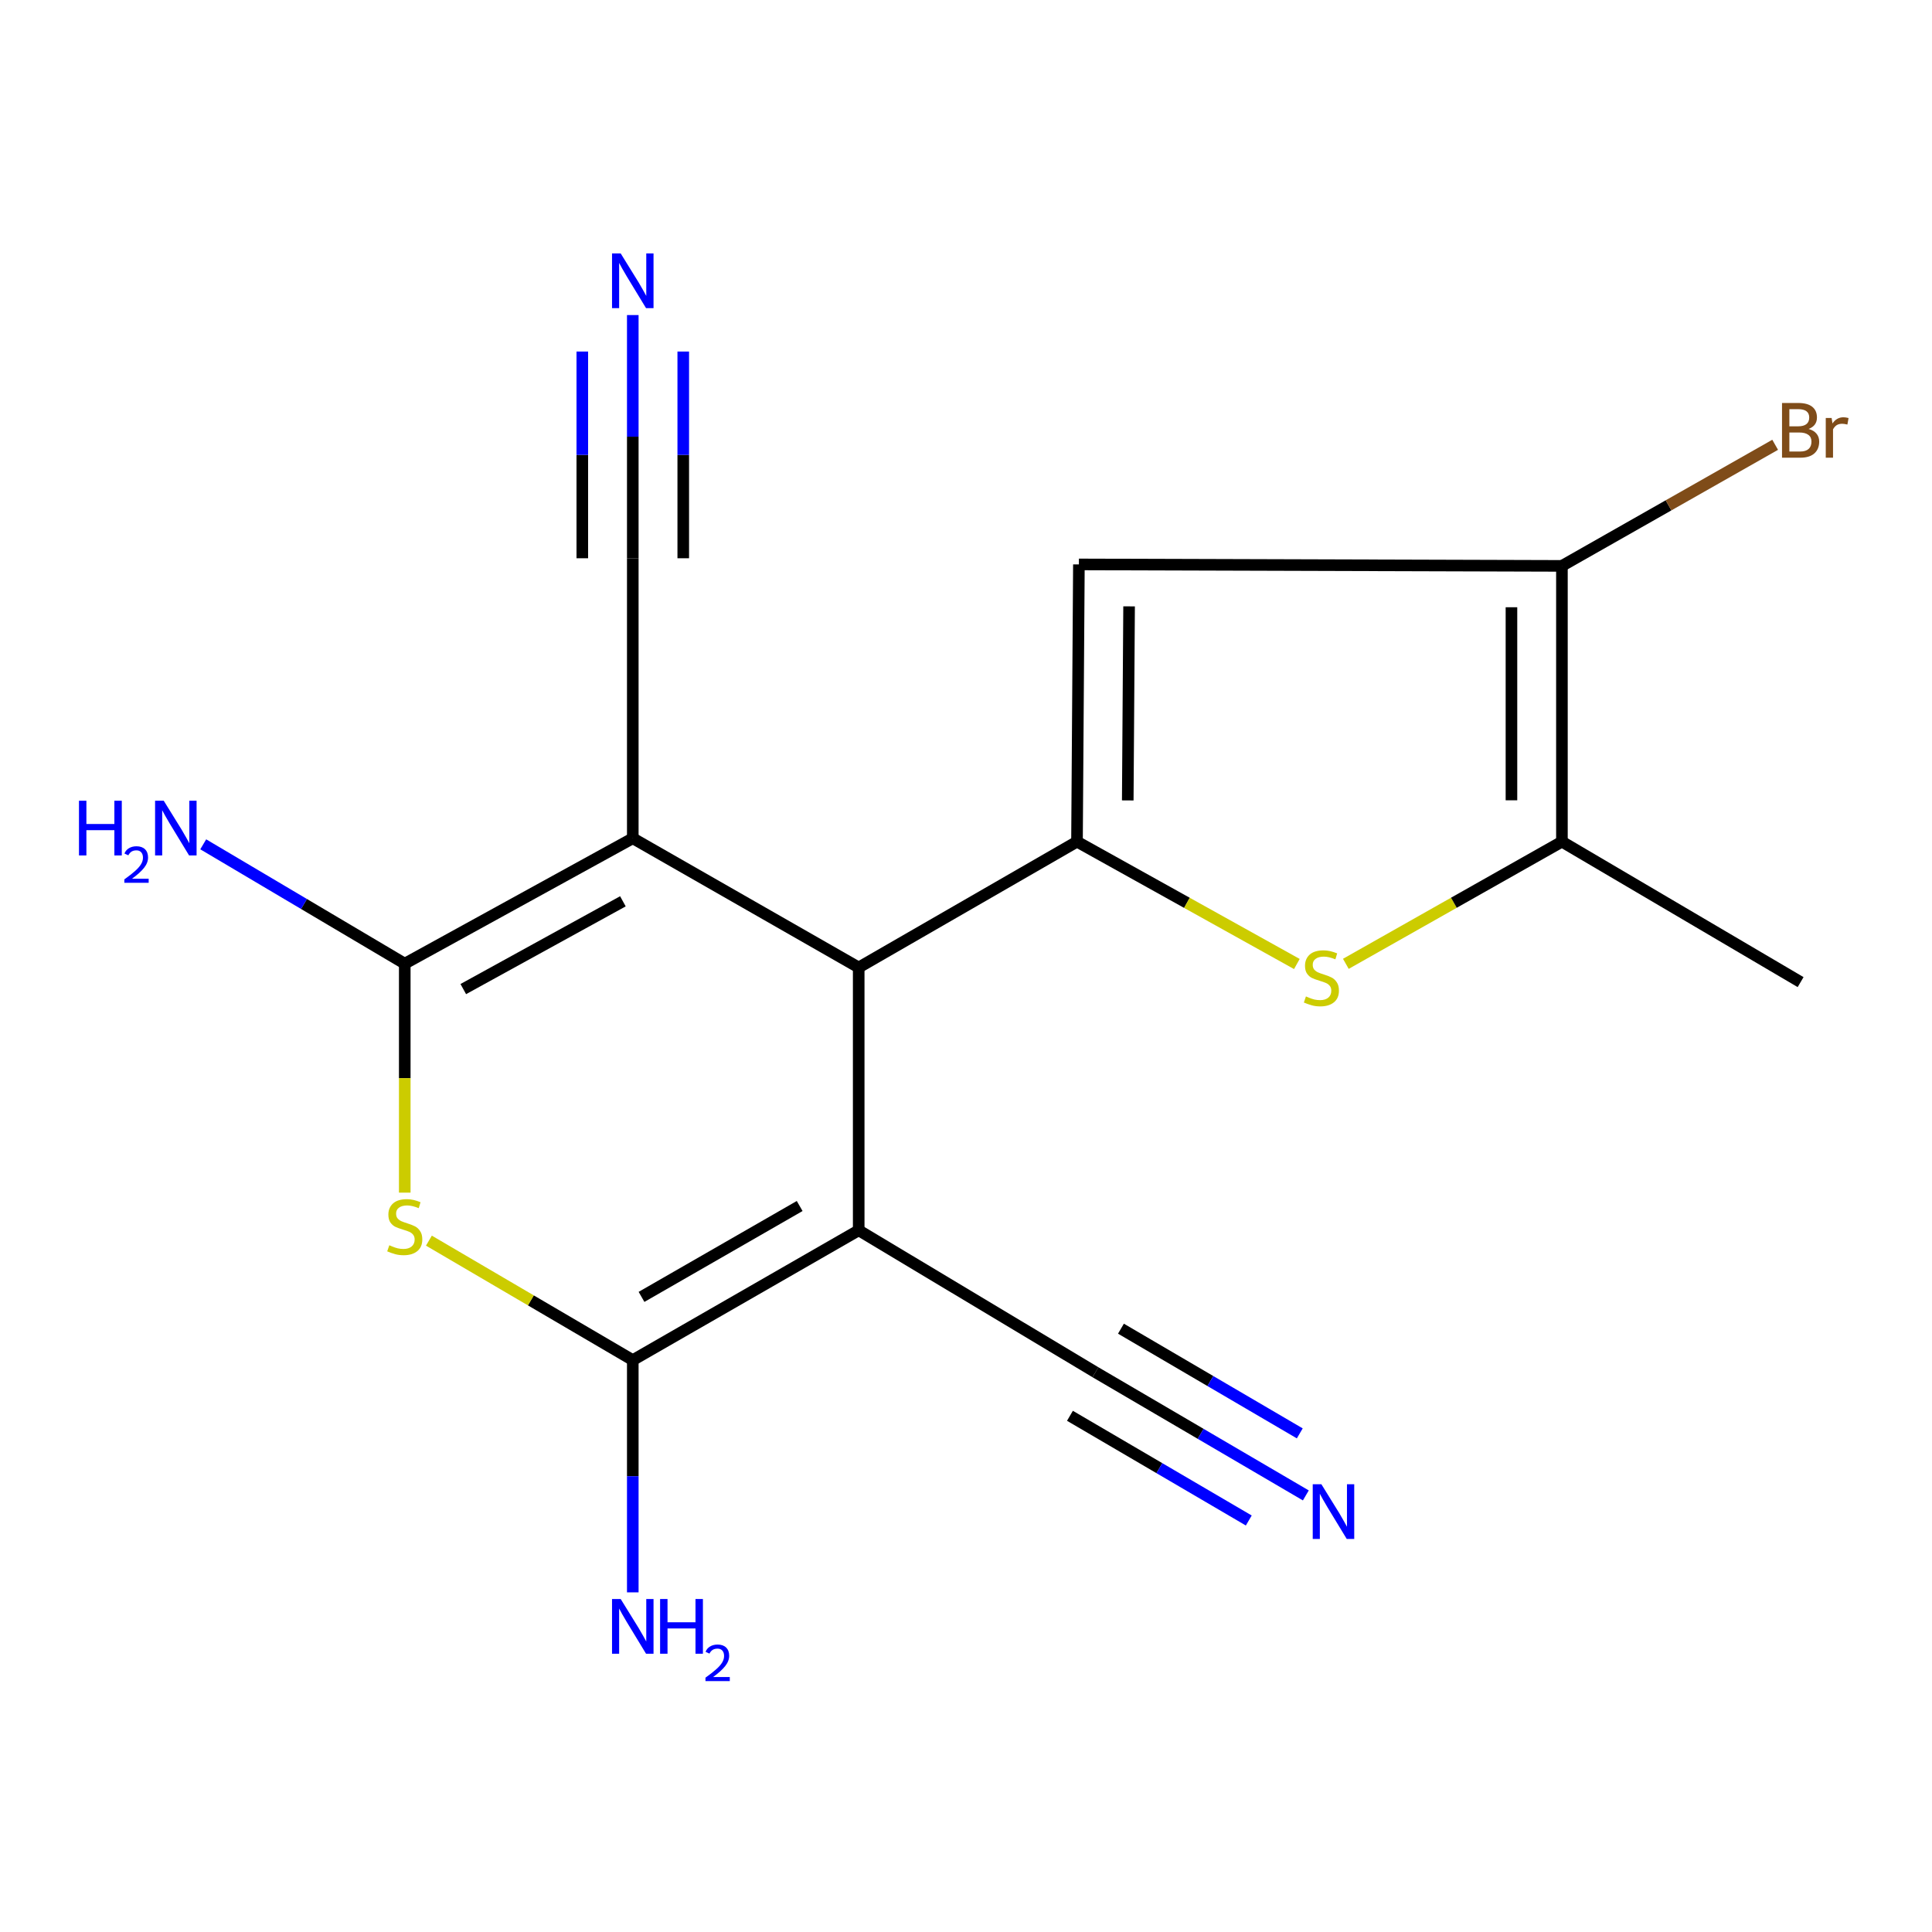 <?xml version='1.0' encoding='iso-8859-1'?>
<svg version='1.1' baseProfile='full'
              xmlns='http://www.w3.org/2000/svg'
                      xmlns:rdkit='http://www.rdkit.org/xml'
                      xmlns:xlink='http://www.w3.org/1999/xlink'
                  xml:space='preserve'
width='1000px' height='1000px' viewBox='0 0 1000 1000'>
<!-- END OF HEADER -->
<rect style='opacity:1.0;fill:#FFFFFF;stroke:none' width='1000' height='1000' x='0' y='0'> </rect>
<path class='bond-2' d='M 327.526,433.886 L 209.501,498.791' style='fill:none;fill-rule:evenodd;stroke:#000000;stroke-width:6px;stroke-linecap:butt;stroke-linejoin:miter;stroke-opacity:1' />
<path class='bond-2' d='M 322.411,466.513 L 239.794,511.947' style='fill:none;fill-rule:evenodd;stroke:#000000;stroke-width:6px;stroke-linecap:butt;stroke-linejoin:miter;stroke-opacity:1' />
<path class='bond-5' d='M 327.526,433.886 L 444.463,500.765' style='fill:none;fill-rule:evenodd;stroke:#000000;stroke-width:6px;stroke-linecap:butt;stroke-linejoin:miter;stroke-opacity:1' />
<path class='bond-10' d='M 327.526,433.886 L 327.526,288.953' style='fill:none;fill-rule:evenodd;stroke:#000000;stroke-width:6px;stroke-linecap:butt;stroke-linejoin:miter;stroke-opacity:1' />
<path class='bond-0' d='M 444.463,636.801 L 444.463,500.765' style='fill:none;fill-rule:evenodd;stroke:#000000;stroke-width:6px;stroke-linecap:butt;stroke-linejoin:miter;stroke-opacity:1' />
<path class='bond-3' d='M 444.463,636.801 L 327.526,703.999' style='fill:none;fill-rule:evenodd;stroke:#000000;stroke-width:6px;stroke-linecap:butt;stroke-linejoin:miter;stroke-opacity:1' />
<path class='bond-3' d='M 413.906,624.23 L 332.05,671.269' style='fill:none;fill-rule:evenodd;stroke:#000000;stroke-width:6px;stroke-linecap:butt;stroke-linejoin:miter;stroke-opacity:1' />
<path class='bond-11' d='M 444.463,636.801 L 567.002,710.269' style='fill:none;fill-rule:evenodd;stroke:#000000;stroke-width:6px;stroke-linecap:butt;stroke-linejoin:miter;stroke-opacity:1' />
<path class='bond-1' d='M 557.452,435.642 L 444.463,500.765' style='fill:none;fill-rule:evenodd;stroke:#000000;stroke-width:6px;stroke-linecap:butt;stroke-linejoin:miter;stroke-opacity:1' />
<path class='bond-6' d='M 557.452,435.642 L 614.352,467.305' style='fill:none;fill-rule:evenodd;stroke:#000000;stroke-width:6px;stroke-linecap:butt;stroke-linejoin:miter;stroke-opacity:1' />
<path class='bond-6' d='M 614.352,467.305 L 671.253,498.967' style='fill:none;fill-rule:evenodd;stroke:#CCCC00;stroke-width:6px;stroke-linecap:butt;stroke-linejoin:miter;stroke-opacity:1' />
<path class='bond-7' d='M 557.452,435.642 L 558.438,292.146' style='fill:none;fill-rule:evenodd;stroke:#000000;stroke-width:6px;stroke-linecap:butt;stroke-linejoin:miter;stroke-opacity:1' />
<path class='bond-7' d='M 583.724,414.297 L 584.414,313.85' style='fill:none;fill-rule:evenodd;stroke:#000000;stroke-width:6px;stroke-linecap:butt;stroke-linejoin:miter;stroke-opacity:1' />
<path class='bond-4' d='M 209.501,498.791 L 209.501,558.049' style='fill:none;fill-rule:evenodd;stroke:#000000;stroke-width:6px;stroke-linecap:butt;stroke-linejoin:miter;stroke-opacity:1' />
<path class='bond-4' d='M 209.501,558.049 L 209.501,617.307' style='fill:none;fill-rule:evenodd;stroke:#CCCC00;stroke-width:6px;stroke-linecap:butt;stroke-linejoin:miter;stroke-opacity:1' />
<path class='bond-14' d='M 209.501,498.791 L 157.348,467.904' style='fill:none;fill-rule:evenodd;stroke:#000000;stroke-width:6px;stroke-linecap:butt;stroke-linejoin:miter;stroke-opacity:1' />
<path class='bond-14' d='M 157.348,467.904 L 105.195,437.017' style='fill:none;fill-rule:evenodd;stroke:#0000FF;stroke-width:6px;stroke-linecap:butt;stroke-linejoin:miter;stroke-opacity:1' />
<path class='bond-15' d='M 327.526,703.999 L 327.526,764.1' style='fill:none;fill-rule:evenodd;stroke:#000000;stroke-width:6px;stroke-linecap:butt;stroke-linejoin:miter;stroke-opacity:1' />
<path class='bond-15' d='M 327.526,764.1 L 327.526,824.201' style='fill:none;fill-rule:evenodd;stroke:#0000FF;stroke-width:6px;stroke-linecap:butt;stroke-linejoin:miter;stroke-opacity:1' />
<path class='bond-18' d='M 327.526,703.999 L 274.764,673.076' style='fill:none;fill-rule:evenodd;stroke:#000000;stroke-width:6px;stroke-linecap:butt;stroke-linejoin:miter;stroke-opacity:1' />
<path class='bond-18' d='M 274.764,673.076 L 222.001,642.153' style='fill:none;fill-rule:evenodd;stroke:#CCCC00;stroke-width:6px;stroke-linecap:butt;stroke-linejoin:miter;stroke-opacity:1' />
<path class='bond-9' d='M 696.608,498.878 L 752.529,467.26' style='fill:none;fill-rule:evenodd;stroke:#CCCC00;stroke-width:6px;stroke-linecap:butt;stroke-linejoin:miter;stroke-opacity:1' />
<path class='bond-9' d='M 752.529,467.26 L 808.45,435.642' style='fill:none;fill-rule:evenodd;stroke:#000000;stroke-width:6px;stroke-linecap:butt;stroke-linejoin:miter;stroke-opacity:1' />
<path class='bond-8' d='M 558.438,292.146 L 808.45,292.901' style='fill:none;fill-rule:evenodd;stroke:#000000;stroke-width:6px;stroke-linecap:butt;stroke-linejoin:miter;stroke-opacity:1' />
<path class='bond-16' d='M 808.45,292.901 L 863.635,261.561' style='fill:none;fill-rule:evenodd;stroke:#000000;stroke-width:6px;stroke-linecap:butt;stroke-linejoin:miter;stroke-opacity:1' />
<path class='bond-16' d='M 863.635,261.561 L 918.819,230.222' style='fill:none;fill-rule:evenodd;stroke:#7F4C19;stroke-width:6px;stroke-linecap:butt;stroke-linejoin:miter;stroke-opacity:1' />
<path class='bond-19' d='M 808.45,292.901 L 808.45,435.642' style='fill:none;fill-rule:evenodd;stroke:#000000;stroke-width:6px;stroke-linecap:butt;stroke-linejoin:miter;stroke-opacity:1' />
<path class='bond-19' d='M 782.326,314.312 L 782.326,414.231' style='fill:none;fill-rule:evenodd;stroke:#000000;stroke-width:6px;stroke-linecap:butt;stroke-linejoin:miter;stroke-opacity:1' />
<path class='bond-17' d='M 808.45,435.642 L 931.991,508.341' style='fill:none;fill-rule:evenodd;stroke:#000000;stroke-width:6px;stroke-linecap:butt;stroke-linejoin:miter;stroke-opacity:1' />
<path class='bond-12' d='M 327.526,288.953 L 327.526,226.015' style='fill:none;fill-rule:evenodd;stroke:#000000;stroke-width:6px;stroke-linecap:butt;stroke-linejoin:miter;stroke-opacity:1' />
<path class='bond-12' d='M 327.526,226.015 L 327.526,163.076' style='fill:none;fill-rule:evenodd;stroke:#0000FF;stroke-width:6px;stroke-linecap:butt;stroke-linejoin:miter;stroke-opacity:1' />
<path class='bond-12' d='M 353.651,288.953 L 353.651,235.455' style='fill:none;fill-rule:evenodd;stroke:#000000;stroke-width:6px;stroke-linecap:butt;stroke-linejoin:miter;stroke-opacity:1' />
<path class='bond-12' d='M 353.651,235.455 L 353.651,181.958' style='fill:none;fill-rule:evenodd;stroke:#0000FF;stroke-width:6px;stroke-linecap:butt;stroke-linejoin:miter;stroke-opacity:1' />
<path class='bond-12' d='M 301.402,288.953 L 301.402,235.455' style='fill:none;fill-rule:evenodd;stroke:#000000;stroke-width:6px;stroke-linecap:butt;stroke-linejoin:miter;stroke-opacity:1' />
<path class='bond-12' d='M 301.402,235.455 L 301.402,181.958' style='fill:none;fill-rule:evenodd;stroke:#0000FF;stroke-width:6px;stroke-linecap:butt;stroke-linejoin:miter;stroke-opacity:1' />
<path class='bond-13' d='M 567.002,710.269 L 621.45,742.147' style='fill:none;fill-rule:evenodd;stroke:#000000;stroke-width:6px;stroke-linecap:butt;stroke-linejoin:miter;stroke-opacity:1' />
<path class='bond-13' d='M 621.45,742.147 L 675.899,774.025' style='fill:none;fill-rule:evenodd;stroke:#0000FF;stroke-width:6px;stroke-linecap:butt;stroke-linejoin:miter;stroke-opacity:1' />
<path class='bond-13' d='M 553.802,732.814 L 600.084,759.91' style='fill:none;fill-rule:evenodd;stroke:#000000;stroke-width:6px;stroke-linecap:butt;stroke-linejoin:miter;stroke-opacity:1' />
<path class='bond-13' d='M 600.084,759.91 L 646.365,787.006' style='fill:none;fill-rule:evenodd;stroke:#0000FF;stroke-width:6px;stroke-linecap:butt;stroke-linejoin:miter;stroke-opacity:1' />
<path class='bond-13' d='M 580.201,687.724 L 626.482,714.82' style='fill:none;fill-rule:evenodd;stroke:#000000;stroke-width:6px;stroke-linecap:butt;stroke-linejoin:miter;stroke-opacity:1' />
<path class='bond-13' d='M 626.482,714.82 L 672.763,741.916' style='fill:none;fill-rule:evenodd;stroke:#0000FF;stroke-width:6px;stroke-linecap:butt;stroke-linejoin:miter;stroke-opacity:1' />
<path  class='atom-5' d='M 201.501 644.547
Q 201.821 644.667, 203.141 645.227
Q 204.461 645.787, 205.901 646.147
Q 207.381 646.467, 208.821 646.467
Q 211.501 646.467, 213.061 645.187
Q 214.621 643.867, 214.621 641.587
Q 214.621 640.027, 213.821 639.067
Q 213.061 638.107, 211.861 637.587
Q 210.661 637.067, 208.661 636.467
Q 206.141 635.707, 204.621 634.987
Q 203.141 634.267, 202.061 632.747
Q 201.021 631.227, 201.021 628.667
Q 201.021 625.107, 203.421 622.907
Q 205.861 620.707, 210.661 620.707
Q 213.941 620.707, 217.661 622.267
L 216.741 625.347
Q 213.341 623.947, 210.781 623.947
Q 208.021 623.947, 206.501 625.107
Q 204.981 626.227, 205.021 628.187
Q 205.021 629.707, 205.781 630.627
Q 206.581 631.547, 207.701 632.067
Q 208.861 632.587, 210.781 633.187
Q 213.341 633.987, 214.861 634.787
Q 216.381 635.587, 217.461 637.227
Q 218.581 638.827, 218.581 641.587
Q 218.581 645.507, 215.941 647.627
Q 213.341 649.707, 208.981 649.707
Q 206.461 649.707, 204.541 649.147
Q 202.661 648.627, 200.421 647.707
L 201.501 644.547
' fill='#CCCC00'/>
<path  class='atom-7' d='M 675.952 515.753
Q 676.272 515.873, 677.592 516.433
Q 678.912 516.993, 680.352 517.353
Q 681.832 517.673, 683.272 517.673
Q 685.952 517.673, 687.512 516.393
Q 689.072 515.073, 689.072 512.793
Q 689.072 511.233, 688.272 510.273
Q 687.512 509.313, 686.312 508.793
Q 685.112 508.273, 683.112 507.673
Q 680.592 506.913, 679.072 506.193
Q 677.592 505.473, 676.512 503.953
Q 675.472 502.433, 675.472 499.873
Q 675.472 496.313, 677.872 494.113
Q 680.312 491.913, 685.112 491.913
Q 688.392 491.913, 692.112 493.473
L 691.192 496.553
Q 687.792 495.153, 685.232 495.153
Q 682.472 495.153, 680.952 496.313
Q 679.432 497.433, 679.472 499.393
Q 679.472 500.913, 680.232 501.833
Q 681.032 502.753, 682.152 503.273
Q 683.312 503.793, 685.232 504.393
Q 687.792 505.193, 689.312 505.993
Q 690.832 506.793, 691.912 508.433
Q 693.032 510.033, 693.032 512.793
Q 693.032 516.713, 690.392 518.833
Q 687.792 520.913, 683.432 520.913
Q 680.912 520.913, 678.992 520.353
Q 677.112 519.833, 674.872 518.913
L 675.952 515.753
' fill='#CCCC00'/>
<path  class='atom-13' d='M 321.266 131.166
L 330.546 146.166
Q 331.466 147.646, 332.946 150.326
Q 334.426 153.006, 334.506 153.166
L 334.506 131.166
L 338.266 131.166
L 338.266 159.486
L 334.386 159.486
L 324.426 143.086
Q 323.266 141.166, 322.026 138.966
Q 320.826 136.766, 320.466 136.086
L 320.466 159.486
L 316.786 159.486
L 316.786 131.166
L 321.266 131.166
' fill='#0000FF'/>
<path  class='atom-14' d='M 683.948 768.242
L 693.228 783.242
Q 694.148 784.722, 695.628 787.402
Q 697.108 790.082, 697.188 790.242
L 697.188 768.242
L 700.948 768.242
L 700.948 796.562
L 697.068 796.562
L 687.108 780.162
Q 685.948 778.242, 684.708 776.042
Q 683.508 773.842, 683.148 773.162
L 683.148 796.562
L 679.468 796.562
L 679.468 768.242
L 683.948 768.242
' fill='#0000FF'/>
<path  class='atom-15' d='M 40.879 414.458
L 44.719 414.458
L 44.719 426.498
L 59.199 426.498
L 59.199 414.458
L 63.039 414.458
L 63.039 442.778
L 59.199 442.778
L 59.199 429.698
L 44.719 429.698
L 44.719 442.778
L 40.879 442.778
L 40.879 414.458
' fill='#0000FF'/>
<path  class='atom-15' d='M 64.412 441.784
Q 65.099 440.015, 66.735 439.038
Q 68.372 438.035, 70.642 438.035
Q 73.467 438.035, 75.051 439.566
Q 76.635 441.098, 76.635 443.817
Q 76.635 446.589, 74.576 449.176
Q 72.543 451.763, 68.319 454.826
L 76.952 454.826
L 76.952 456.938
L 64.359 456.938
L 64.359 455.169
Q 67.844 452.687, 69.903 450.839
Q 71.989 448.991, 72.992 447.328
Q 73.995 445.665, 73.995 443.949
Q 73.995 442.154, 73.098 441.15
Q 72.2 440.147, 70.642 440.147
Q 69.138 440.147, 68.135 440.754
Q 67.131 441.362, 66.418 442.708
L 64.412 441.784
' fill='#0000FF'/>
<path  class='atom-15' d='M 84.752 414.458
L 94.032 429.458
Q 94.952 430.938, 96.432 433.618
Q 97.912 436.298, 97.992 436.458
L 97.992 414.458
L 101.752 414.458
L 101.752 442.778
L 97.872 442.778
L 87.912 426.378
Q 86.752 424.458, 85.512 422.258
Q 84.312 420.058, 83.952 419.378
L 83.952 442.778
L 80.272 442.778
L 80.272 414.458
L 84.752 414.458
' fill='#0000FF'/>
<path  class='atom-16' d='M 321.266 827.646
L 330.546 842.646
Q 331.466 844.126, 332.946 846.806
Q 334.426 849.486, 334.506 849.646
L 334.506 827.646
L 338.266 827.646
L 338.266 855.966
L 334.386 855.966
L 324.426 839.566
Q 323.266 837.646, 322.026 835.446
Q 320.826 833.246, 320.466 832.566
L 320.466 855.966
L 316.786 855.966
L 316.786 827.646
L 321.266 827.646
' fill='#0000FF'/>
<path  class='atom-16' d='M 341.666 827.646
L 345.506 827.646
L 345.506 839.686
L 359.986 839.686
L 359.986 827.646
L 363.826 827.646
L 363.826 855.966
L 359.986 855.966
L 359.986 842.886
L 345.506 842.886
L 345.506 855.966
L 341.666 855.966
L 341.666 827.646
' fill='#0000FF'/>
<path  class='atom-16' d='M 365.199 854.973
Q 365.886 853.204, 367.522 852.227
Q 369.159 851.224, 371.43 851.224
Q 374.254 851.224, 375.838 852.755
Q 377.422 854.286, 377.422 857.006
Q 377.422 859.778, 375.363 862.365
Q 373.33 864.952, 369.106 868.014
L 377.739 868.014
L 377.739 870.126
L 365.146 870.126
L 365.146 868.358
Q 368.631 865.876, 370.69 864.028
Q 372.776 862.18, 373.779 860.517
Q 374.782 858.854, 374.782 857.138
Q 374.782 855.342, 373.885 854.339
Q 372.987 853.336, 371.43 853.336
Q 369.925 853.336, 368.922 853.943
Q 367.918 854.55, 367.206 855.897
L 365.199 854.973
' fill='#0000FF'/>
<path  class='atom-17' d='M 936.131 222.022
Q 938.851 222.782, 940.211 224.462
Q 941.611 226.102, 941.611 228.542
Q 941.611 232.462, 939.091 234.702
Q 936.611 236.902, 931.891 236.902
L 922.371 236.902
L 922.371 208.582
L 930.731 208.582
Q 935.571 208.582, 938.011 210.542
Q 940.451 212.502, 940.451 216.102
Q 940.451 220.382, 936.131 222.022
M 926.171 211.782
L 926.171 220.662
L 930.731 220.662
Q 933.531 220.662, 934.971 219.542
Q 936.451 218.382, 936.451 216.102
Q 936.451 211.782, 930.731 211.782
L 926.171 211.782
M 931.891 233.702
Q 934.651 233.702, 936.131 232.382
Q 937.611 231.062, 937.611 228.542
Q 937.611 226.222, 935.971 225.062
Q 934.371 223.862, 931.291 223.862
L 926.171 223.862
L 926.171 233.702
L 931.891 233.702
' fill='#7F4C19'/>
<path  class='atom-17' d='M 948.051 216.342
L 948.491 219.182
Q 950.651 215.982, 954.171 215.982
Q 955.291 215.982, 956.811 216.382
L 956.211 219.742
Q 954.491 219.342, 953.531 219.342
Q 951.851 219.342, 950.731 220.022
Q 949.651 220.662, 948.771 222.222
L 948.771 236.902
L 945.011 236.902
L 945.011 216.342
L 948.051 216.342
' fill='#7F4C19'/>
</svg>
